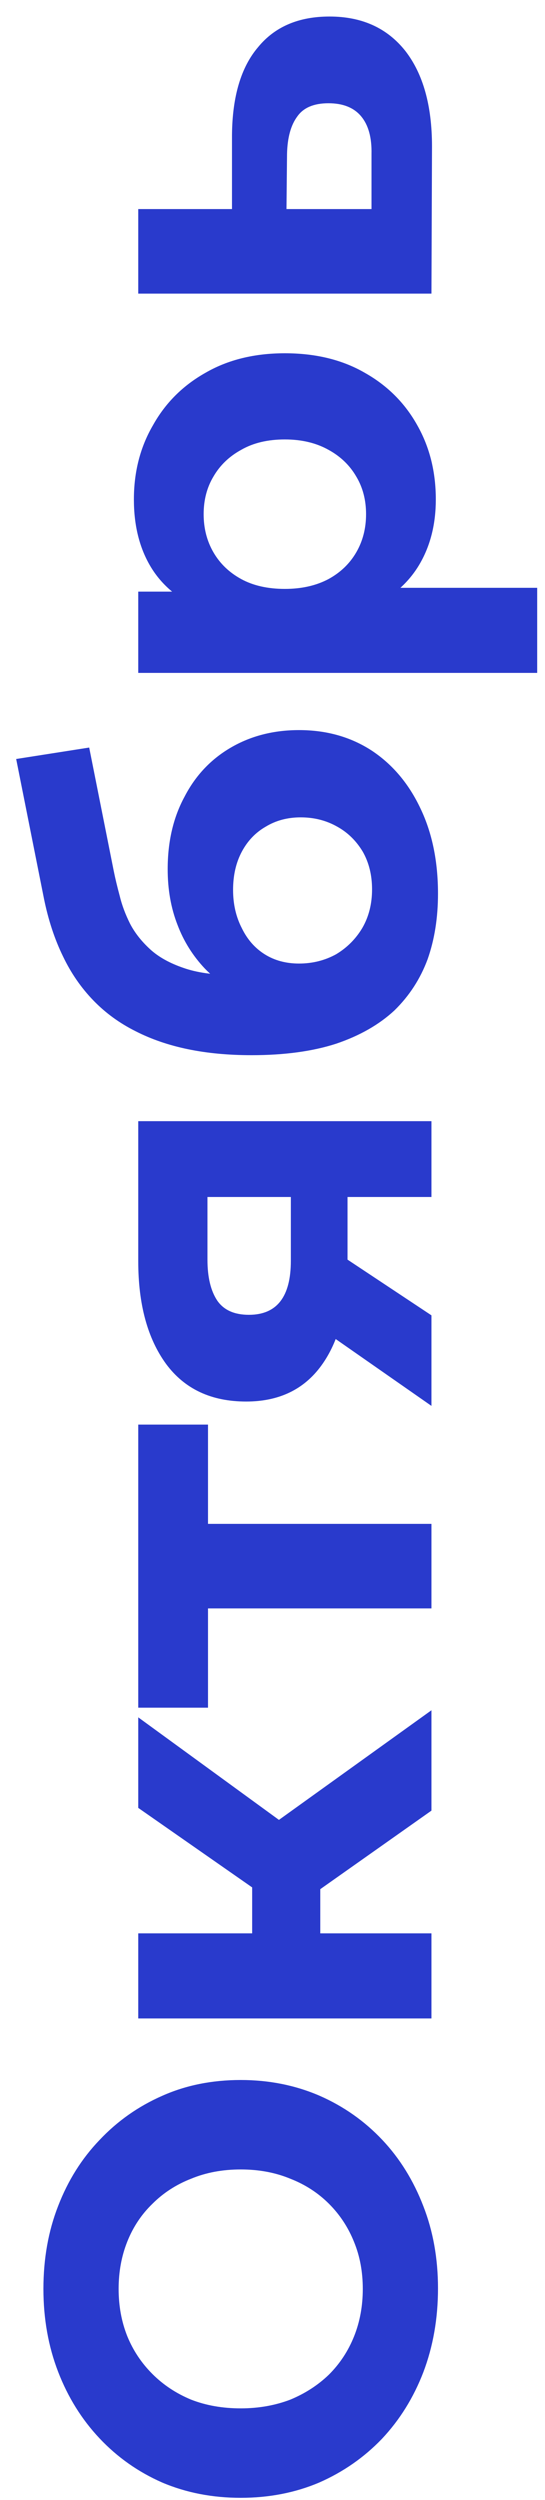 <?xml version="1.0" encoding="UTF-8"?> <svg xmlns="http://www.w3.org/2000/svg" width="24" height="110" viewBox="0 0 24 110" fill="none"><path d="M19.288 100.685C19.288 102.013 19.072 103.245 18.64 104.381C18.208 105.501 17.6 106.477 16.816 107.309C16.032 108.125 15.112 108.765 14.056 109.229C13 109.677 11.848 109.901 10.6 109.901C9.352 109.901 8.2 109.677 7.144 109.229C6.088 108.765 5.168 108.117 4.384 107.285C3.6 106.453 2.992 105.477 2.56 104.357C2.128 103.237 1.912 102.021 1.912 100.709C1.912 99.381 2.128 98.165 2.56 97.061C2.992 95.941 3.6 94.973 4.384 94.157C5.168 93.325 6.088 92.677 7.144 92.213C8.184 91.749 9.336 91.517 10.6 91.517C11.848 91.517 13.008 91.749 14.08 92.213C15.136 92.677 16.056 93.325 16.84 94.157C17.608 94.973 18.208 95.941 18.64 97.061C19.072 98.165 19.288 99.373 19.288 100.685ZM15.976 100.709C15.976 99.957 15.848 99.269 15.592 98.645C15.336 98.005 14.968 97.445 14.488 96.965C14.008 96.485 13.44 96.117 12.784 95.861C12.128 95.589 11.4 95.453 10.6 95.453C9.8 95.453 9.072 95.589 8.416 95.861C7.76 96.117 7.192 96.485 6.712 96.965C6.232 97.429 5.864 97.981 5.608 98.621C5.352 99.261 5.224 99.957 5.224 100.709C5.224 101.461 5.352 102.157 5.608 102.797C5.864 103.421 6.232 103.973 6.712 104.453C7.192 104.933 7.76 105.309 8.416 105.581C9.072 105.837 9.8 105.965 10.6 105.965C11.384 105.965 12.112 105.837 12.784 105.581C13.44 105.309 14.008 104.941 14.488 104.477C14.968 103.997 15.336 103.437 15.592 102.797C15.848 102.157 15.976 101.461 15.976 100.709Z" fill="#293ACC"></path><path d="M19 79.665L12.88 83.985L11.08 80.937L19 75.249V79.665ZM19 88.809H6.088V85.065H19V88.809ZM14.104 86.169H11.104V81.657H14.104V86.169ZM12.976 80.577L12.592 84.081L6.088 79.545V75.561L12.976 80.577Z" fill="#293ACC"></path><path d="M19 70.768H8.296L9.16 69.928V75.136H6.088V62.68H9.16V67.888L8.296 67.048H19V70.768Z" fill="#293ACC"></path><path d="M19 52.666H14.704L15.304 52.138V55.714C15.304 57.57 14.92 59.026 14.152 60.082C13.384 61.138 12.28 61.666 10.84 61.666C9.304 61.666 8.128 61.114 7.312 60.01C6.496 58.89 6.088 57.386 6.088 55.498V49.33H19V52.666ZM19 61.858L14.08 58.426V54.61L19 57.874V61.858ZM13.552 52.666H8.176L9.136 52.138V55.426C9.136 56.194 9.28 56.794 9.568 57.226C9.856 57.642 10.32 57.85 10.96 57.85C12.192 57.85 12.808 57.058 12.808 55.474V52.138L13.552 52.666Z" fill="#293ACC"></path><path d="M19.288 39.323C19.288 40.379 19.136 41.339 18.832 42.203C18.512 43.067 18.024 43.819 17.368 44.459C16.696 45.083 15.84 45.571 14.8 45.923C13.76 46.259 12.52 46.427 11.08 46.427C10.056 46.427 9.12 46.339 8.272 46.163C7.424 45.987 6.656 45.723 5.968 45.371C5.264 45.019 4.648 44.571 4.12 44.027C3.576 43.467 3.128 42.819 2.776 42.083C2.408 41.331 2.128 40.483 1.936 39.539L0.712 33.395L3.928 32.891L5.008 38.315C5.072 38.635 5.16 39.003 5.272 39.419C5.368 39.819 5.52 40.227 5.728 40.643C5.936 41.043 6.232 41.419 6.616 41.771C6.984 42.107 7.472 42.379 8.08 42.587C8.672 42.795 9.408 42.899 10.288 42.899C10.56 42.899 10.768 42.891 10.912 42.875C11.056 42.843 11.208 42.819 11.368 42.803C11.528 42.771 11.776 42.755 12.112 42.755L10.936 43.955C10.184 43.603 9.544 43.155 9.016 42.611C8.488 42.051 8.088 41.411 7.816 40.691C7.528 39.955 7.384 39.139 7.384 38.243C7.384 37.027 7.632 35.963 8.128 35.051C8.608 34.123 9.288 33.403 10.168 32.891C11.048 32.379 12.048 32.123 13.168 32.123C14.384 32.123 15.456 32.427 16.384 33.035C17.296 33.643 18.008 34.491 18.52 35.579C19.032 36.651 19.288 37.899 19.288 39.323ZM16.384 39.131C16.384 38.507 16.248 37.955 15.976 37.475C15.688 36.995 15.312 36.627 14.848 36.371C14.368 36.099 13.832 35.963 13.24 35.963C12.664 35.963 12.152 36.099 11.704 36.371C11.256 36.627 10.904 36.995 10.648 37.475C10.392 37.955 10.264 38.515 10.264 39.155C10.264 39.779 10.392 40.339 10.648 40.835C10.888 41.331 11.224 41.715 11.656 41.987C12.088 42.259 12.592 42.395 13.168 42.395C13.76 42.395 14.304 42.259 14.8 41.987C15.28 41.699 15.664 41.315 15.952 40.835C16.24 40.339 16.384 39.771 16.384 39.131Z" fill="#293ACC"></path><path d="M19.192 21.975C19.192 23.063 18.952 24.015 18.472 24.831C17.992 25.647 17.264 26.287 16.288 26.751C15.296 27.199 14.048 27.423 12.544 27.423C11.024 27.423 9.776 27.207 8.8 26.775C7.824 26.343 7.096 25.719 6.616 24.903C6.136 24.087 5.896 23.111 5.896 21.975C5.896 20.759 6.176 19.671 6.736 18.711C7.28 17.735 8.048 16.967 9.04 16.407C10.032 15.831 11.2 15.543 12.544 15.543C13.904 15.543 15.08 15.831 16.072 16.407C17.064 16.967 17.832 17.735 18.376 18.711C18.92 19.671 19.192 20.759 19.192 21.975ZM23.656 29.607H6.088V26.031H8.728L12.568 26.103L16.384 25.863H23.656V29.607ZM16.12 22.623C16.12 21.999 15.976 21.447 15.688 20.967C15.4 20.471 14.992 20.079 14.464 19.791C13.92 19.487 13.28 19.335 12.544 19.335C11.792 19.335 11.152 19.487 10.624 19.791C10.096 20.079 9.688 20.471 9.4 20.967C9.112 21.447 8.968 21.999 8.968 22.623C8.968 23.247 9.112 23.807 9.4 24.303C9.688 24.799 10.096 25.191 10.624 25.479C11.152 25.767 11.792 25.911 12.544 25.911C13.28 25.911 13.92 25.767 14.464 25.479C14.992 25.191 15.4 24.799 15.688 24.303C15.976 23.807 16.12 23.247 16.12 22.623Z" fill="#293ACC"></path><path d="M19.024 6.439L19 12.919H6.088V9.199H10.216V5.935C10.232 4.239 10.616 2.951 11.368 2.071C12.104 1.175 13.152 0.727 14.512 0.727C15.936 0.727 17.048 1.231 17.848 2.239C18.632 3.247 19.024 4.647 19.024 6.439ZM16.36 6.775C16.376 6.055 16.224 5.503 15.904 5.119C15.584 4.735 15.104 4.543 14.464 4.543C13.824 4.543 13.368 4.735 13.096 5.119C12.808 5.503 12.656 6.055 12.64 6.775L12.616 9.199H16.36V6.775Z" fill="#293ACC"></path></svg> 